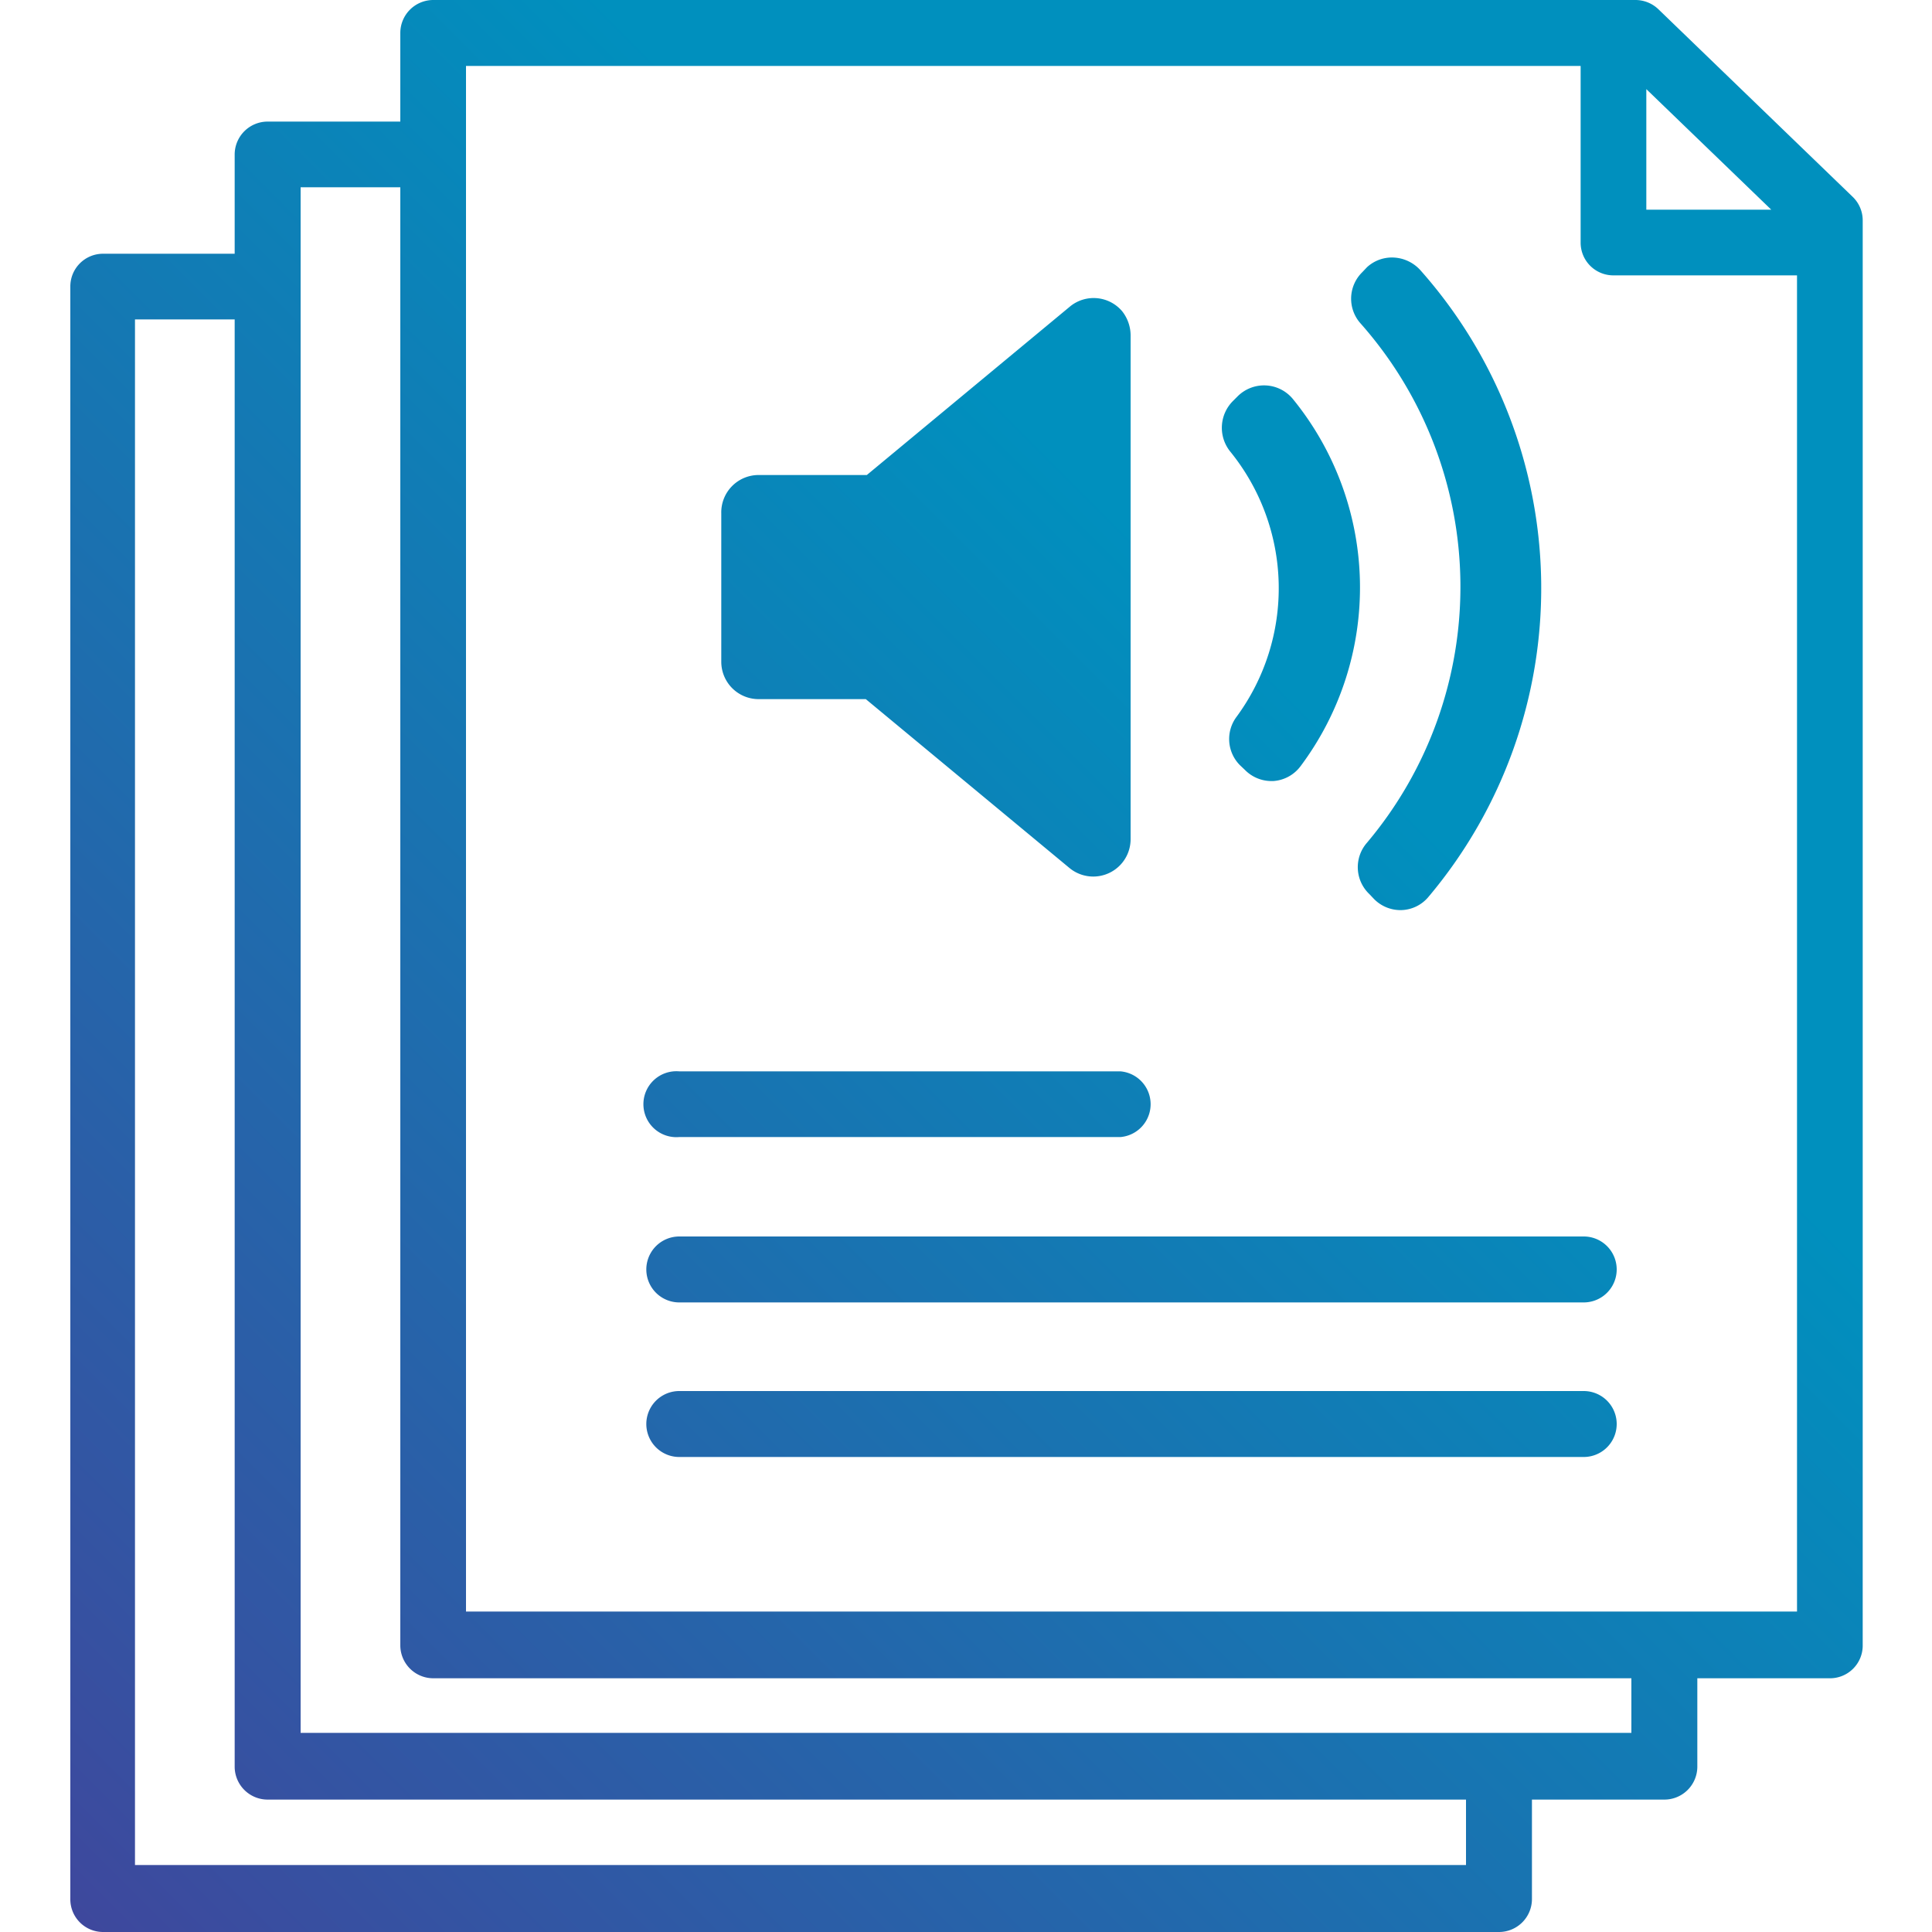 <svg viewBox="0 0 75 75" xmlns="http://www.w3.org/2000/svg" xmlns:xlink="http://www.w3.org/1999/xlink"><linearGradient id="linear-gradient" gradientUnits="userSpaceOnUse" x1="1.72" x2="69.64" y1="73.28" y2="5.36"><stop offset="0" stop-color="#3e489d"/><stop offset=".7" stop-color="#0090be"/></linearGradient><path d="M52.83 12.57a1.44 1.44 0 0 1 .05-2l.19-.2A1.43 1.43 0 0 1 54.14 10a1.49 1.49 0 0 1 1 .49 18.59 18.59 0 0 1 .31 24.33 1.42 1.42 0 0 1 -1.05.51h-.06a1.44 1.44 0 0 1 -1-.43l-.18-.19a1.44 1.44 0 0 1 -.09-2A15.42 15.42 0 0 0 52.83 12.57ZM48 27.83a1.44 1.44 0 0 0 .13 1.87l.2.19a1.44 1.44 0 0 0 1 .43h.1a1.44 1.44 0 0 0 1.06-.58 11.58 11.58 0 0 0 -.3-14.25 1.45 1.45 0 0 0 -2.15-.1l-.19.19a1.47 1.47 0 0 0 -.1 1.94A8.42 8.42 0 0 1 48 27.83Zm-18.61-.69h4.22l7.9 6.55a1.45 1.45 0 0 0 2.38-1.11V13a1.52 1.52 0 0 0 -.33-.92 1.45 1.45 0 0 0 -2-.2l-7.91 6.56H29.43A1.45 1.45 0 0 0 28 19.93v5.76h0A1.45 1.45 0 0 0 29.43 27.14Zm-3.06 17H43.5a1.28 1.28 0 0 0 0-2.55H26.37a1.28 1.28 0 1 0 0 2.55ZM61.48 48H26.37a1.28 1.28 0 1 0 0 2.56H61.48a1.28 1.28 0 0 0 0-2.56Zm0 6H26.37a1.28 1.28 0 1 0 0 2.56H61.48a1.28 1.28 0 1 0 0-2.56ZM72.31 8.56V63.87A1.27 1.27 0 0 1 71 65.15H65.89v3.43a1.28 1.28 0 0 1 -1.28 1.28H59.47v3.86A1.28 1.28 0 0 1 58.19 75H4a1.27 1.27 0 0 1 -1.27-1.28V11.13A1.27 1.27 0 0 1 4 9.85H9.11V6a1.28 1.28 0 0 1 1.28-1.28h5.15V1.28A1.28 1.28 0 0 1 16.82 0H63.49a1.29 1.29 0 0 1 .89.36l7.54 7.28A1.27 1.27 0 0 1 72.31 8.56Zm-8.4-.42h4.85L63.91 3.46Zm-7 61.72H10.39a1.28 1.28 0 0 1 -1.28-1.28V12.4H5.24v60H56.91Zm6.42-4.71H16.82a1.28 1.28 0 0 1 -1.28-1.28V7.27H11.67v60H63.33Zm6.43-54.46H62.63a1.27 1.27 0 0 1 -1.27-1.28V2.56H18.09v60H69.76Z" fill="url(#linear-gradient)"/></svg>